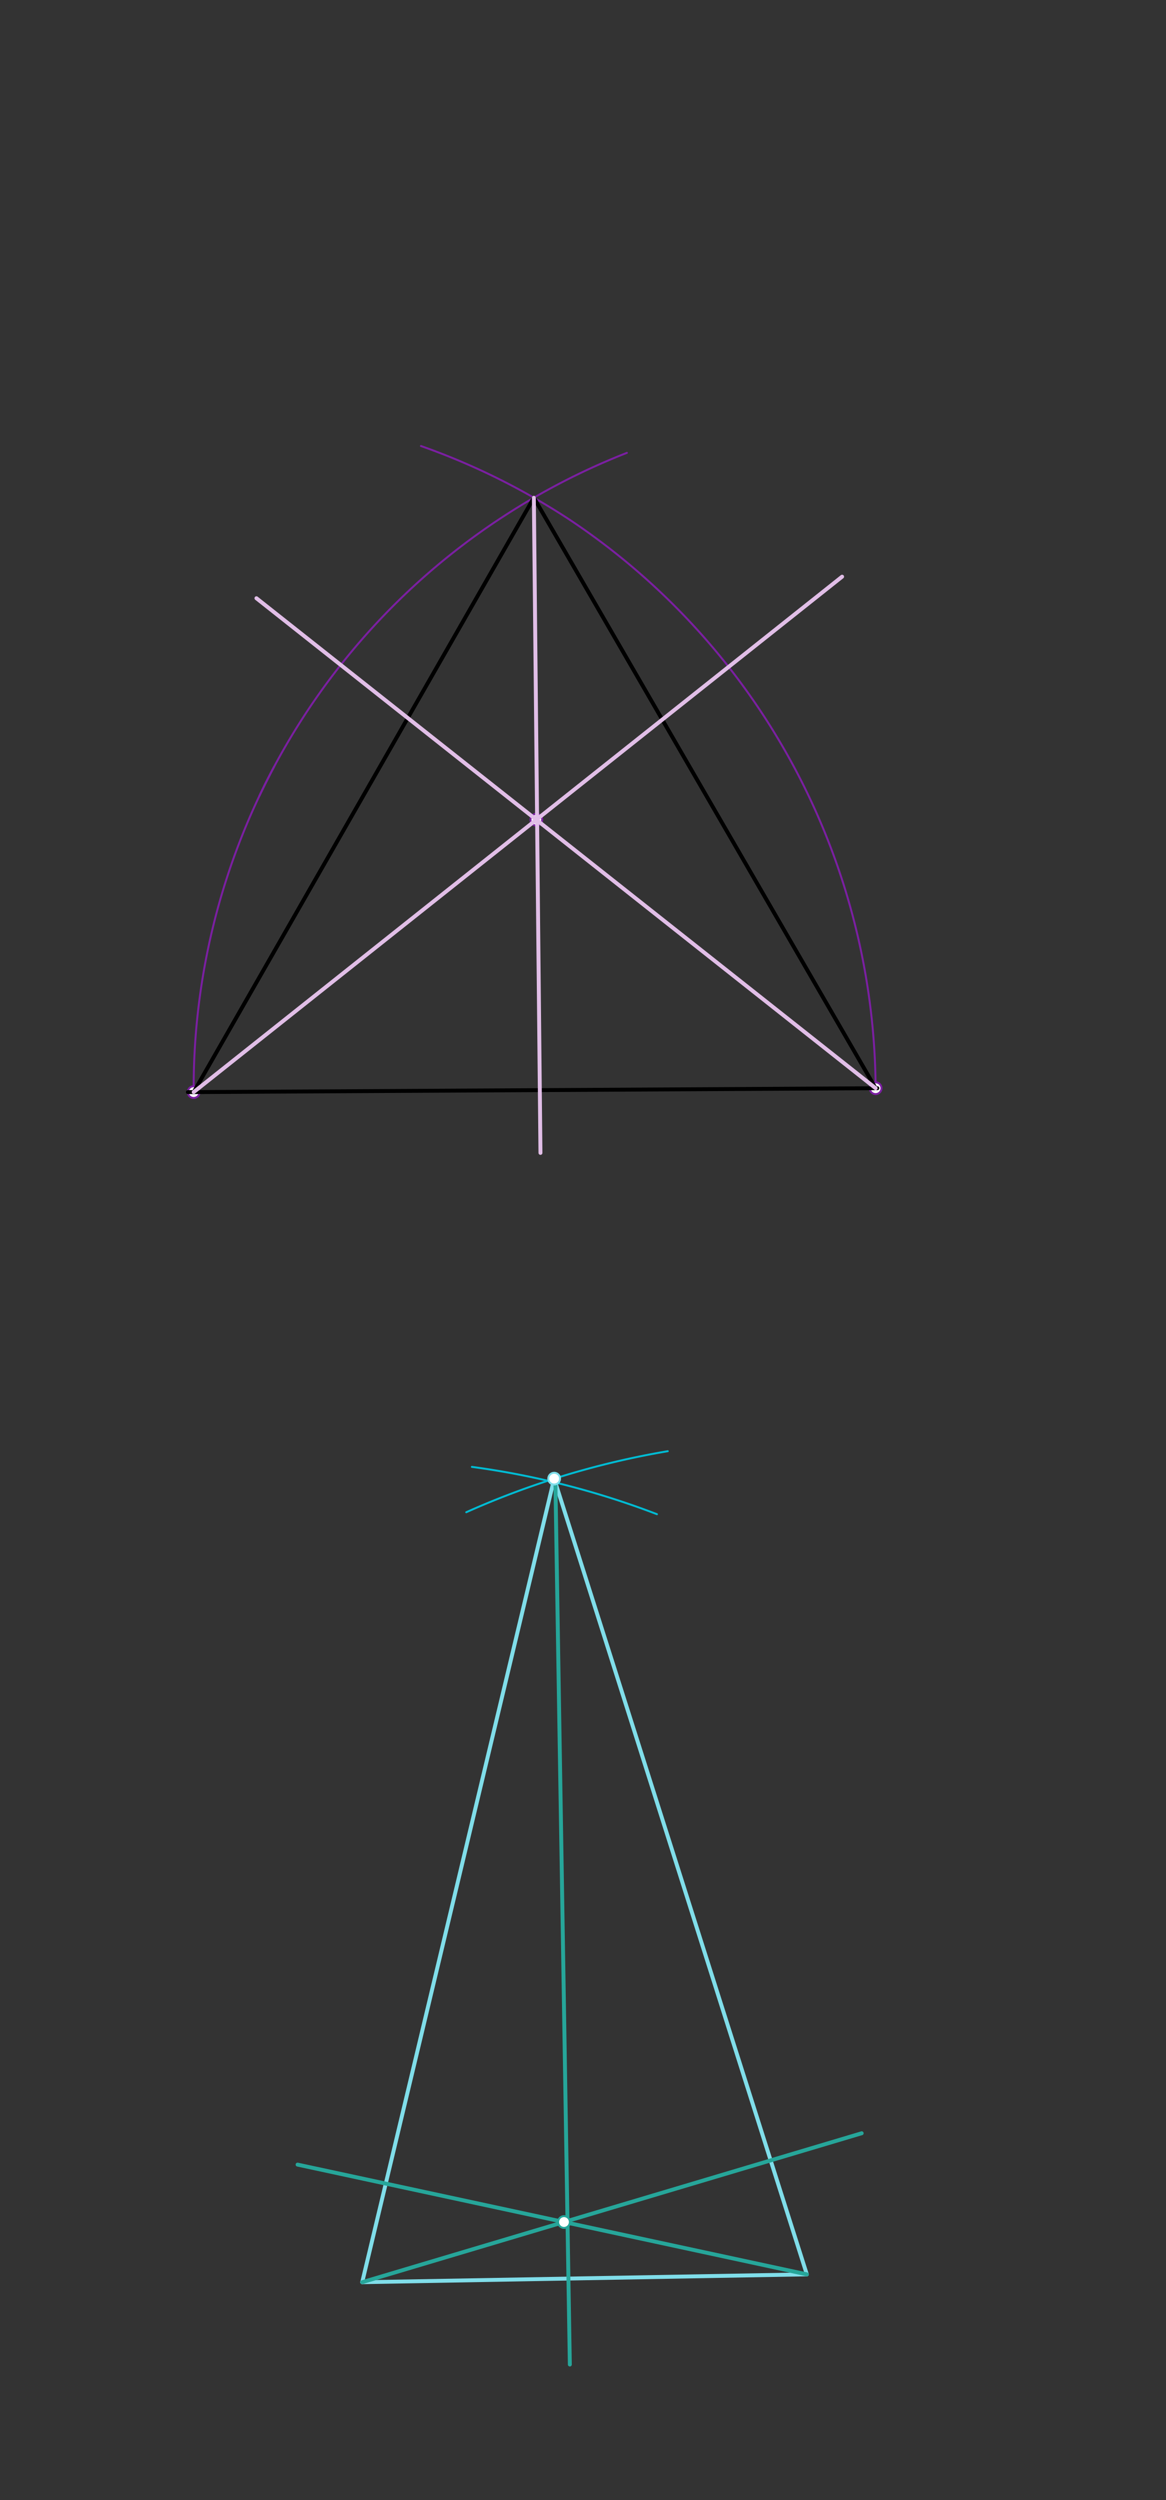 <svg xmlns="http://www.w3.org/2000/svg" class="svg--1it" height="100%" preserveAspectRatio="xMidYMid meet" viewBox="0 0 595.276 1275.591" width="100%"><rect x="0" y="0" width="595.276" height="1275.591" fill="#333333" stroke="none"/><defs><marker id="marker-arrow" markerHeight="16" markerUnits="userSpaceOnUse" markerWidth="24" orient="auto-start-reverse" refX="24" refY="4" viewBox="0 0 24 8"><path d="M 0 0 L 24 4 L 0 8 z" stroke="inherit"></path></marker></defs><g class="aux-layer--1FB"><g class="element--2qn"><path d="M 290.917 265.233 A 351.125 351.125 0 0 1 447.036 555.238" fill="none" stroke="#7B1FA2" stroke-dasharray="none" stroke-linecap="round" stroke-width="1"></path></g><g class="element--2qn"><path d="M 139.917 391.233 A 348.167 348.167 0 0 0 98.881 558.079" fill="none" stroke="#7B1FA2" stroke-dasharray="none" stroke-linecap="round" stroke-width="1"></path></g><g class="element--2qn"><path d="M 132.487 405.978 A 348.167 348.167 0 0 1 168.822 345.914" fill="none" stroke="#7B1FA2" stroke-dasharray="none" stroke-linecap="round" stroke-width="1"></path></g><g class="element--2qn"><path d="M 168.822 345.914 A 348.167 348.167 0 0 1 320.035 231.061" fill="none" stroke="#7B1FA2" stroke-dasharray="none" stroke-linecap="round" stroke-width="1"></path></g><g class="element--2qn"><path d="M 290.917 265.233 A 349.477 349.477 0 0 0 214.912 227.566" fill="none" stroke="#7B1FA2" stroke-dasharray="none" stroke-linecap="round" stroke-width="1"></path></g><g class="element--2qn"><path d="M 240.917 748.433 A 419.752 419.752 0 0 1 335.381 772.576" fill="none" stroke="#00BCD4" stroke-dasharray="none" stroke-linecap="round" stroke-width="1"></path></g><g class="element--2qn"><path d="M 340.917 740.433 A 425.959 425.959 0 0 0 238.039 771.579" fill="none" stroke="#00BCD4" stroke-dasharray="none" stroke-linecap="round" stroke-width="1"></path></g><g class="element--2qn"><circle cx="98.875" cy="557.217" r="3" stroke="#7B1FA2" stroke-width="1" fill="#ffffff"></circle>}</g><g class="element--2qn"><circle cx="447.036" cy="555.238" r="3" stroke="#7B1FA2" stroke-width="1" fill="#ffffff"></circle>}</g><g class="element--2qn"><circle cx="273.813" cy="418.244" r="3" stroke="#7B1FA2" stroke-width="1" fill="#ffffff"></circle>}</g></g><g class="main-layer--3Vd"><g class="element--2qn"><line stroke="#000000" stroke-dasharray="none" stroke-linecap="round" stroke-width="2" x1="95.917" x2="447.917" y1="557.233" y2="555.233"></line></g><g class="element--2qn"><line stroke="#000000" stroke-dasharray="none" stroke-linecap="round" stroke-width="2" x1="98.875" x2="272.551" y1="557.217" y2="253.95"></line></g><g class="element--2qn"><line stroke="#000000" stroke-dasharray="none" stroke-linecap="round" stroke-width="2" x1="447.036" x2="272.551" y1="555.238" y2="253.95"></line></g><g class="element--2qn"><line stroke="#E1BEE7" stroke-dasharray="none" stroke-linecap="round" stroke-width="2" x1="272.551" x2="275.917" y1="253.95" y2="588.233"></line></g><g class="element--2qn"><line stroke="#E1BEE7" stroke-dasharray="none" stroke-linecap="round" stroke-width="2" x1="98.875" x2="429.917" y1="557.217" y2="294.233"></line></g><g class="element--2qn"><line stroke="#E1BEE7" stroke-dasharray="none" stroke-linecap="round" stroke-width="2" x1="447.036" x2="130.917" y1="555.238" y2="305.233"></line></g><g class="element--2qn"><line stroke="#80DEEA" stroke-dasharray="none" stroke-linecap="round" stroke-width="2" x1="184.917" x2="411.917" y1="1164.433" y2="1160.433"></line></g><g class="element--2qn"><line stroke="#80DEEA" stroke-dasharray="none" stroke-linecap="round" stroke-width="2" x1="184.917" x2="282.917" y1="1164.433" y2="754.433"></line></g><g class="element--2qn"><line stroke="#80DEEA" stroke-dasharray="none" stroke-linecap="round" stroke-width="2" x1="411.917" x2="282.917" y1="1160.433" y2="754.433"></line></g><g class="element--2qn"><line stroke="#26A69A" stroke-dasharray="none" stroke-linecap="round" stroke-width="2" x1="283.553" x2="290.917" y1="756.435" y2="1206.433"></line></g><g class="element--2qn"><line stroke="#26A69A" stroke-dasharray="none" stroke-linecap="round" stroke-width="2" x1="184.917" x2="439.917" y1="1164.433" y2="1088.433"></line></g><g class="element--2qn"><line stroke="#26A69A" stroke-dasharray="none" stroke-linecap="round" stroke-width="2" x1="411.917" x2="151.917" y1="1160.433" y2="1104.433"></line></g><g class="element--2qn"><circle cx="282.917" cy="754.433" r="3" stroke="#80DEEA" stroke-width="1" fill="#ffffff"></circle>}</g><g class="element--2qn"><circle cx="287.935" cy="1133.73" r="3" stroke="#26A69A" stroke-width="1" fill="#ffffff"></circle>}</g></g><g class="snaps-layer--2PT"></g><g class="temp-layer--rAP"></g></svg>